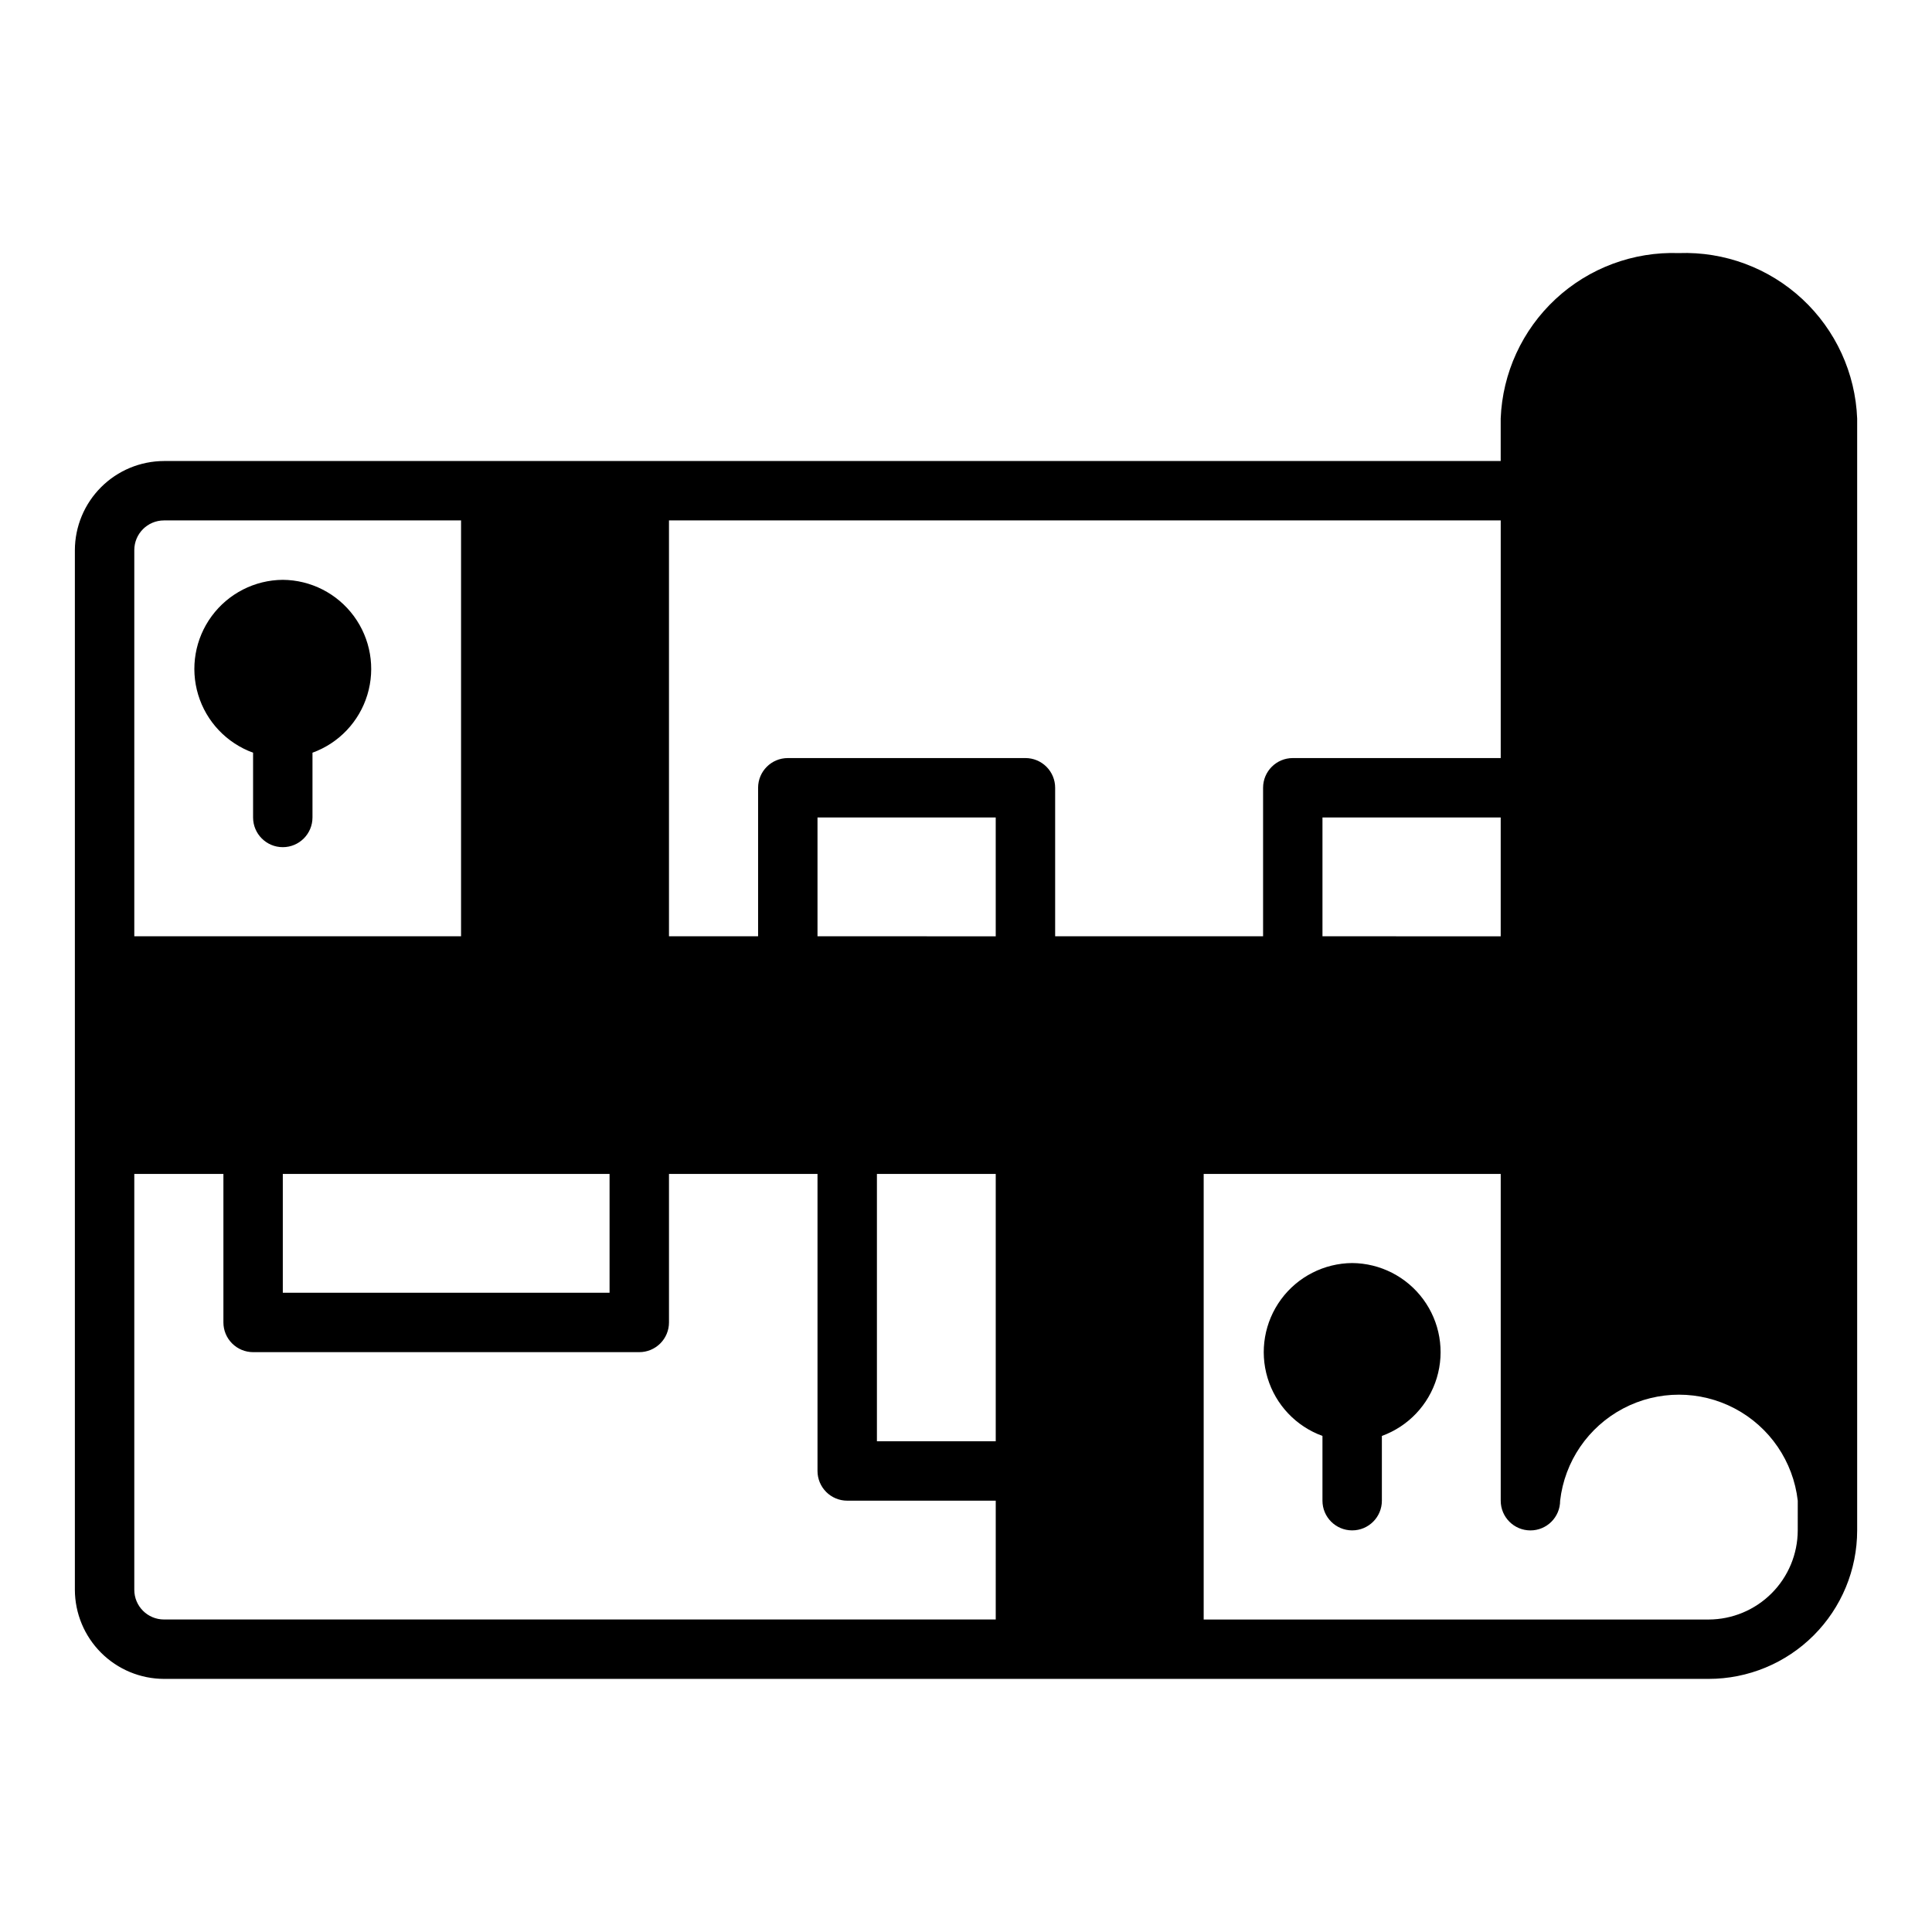 <?xml version="1.0" encoding="UTF-8"?>
<!-- Uploaded to: SVG Repo, www.svgrepo.com, Generator: SVG Repo Mixer Tools -->
<svg fill="#000000" width="800px" height="800px" version="1.1" viewBox="144 144 512 512" xmlns="http://www.w3.org/2000/svg">
 <g>
  <path d="m588.93 211.07c-12.07-0.426-23.82 3.949-32.672 12.168-8.852 8.219-14.086 19.609-14.559 31.68v11.258h-354.24c-6.258 0.016-12.254 2.512-16.676 6.938-4.426 4.422-6.922 10.418-6.941 16.676v275.52c0.02 6.258 2.516 12.254 6.941 16.676 4.422 4.426 10.418 6.922 16.676 6.938h409.35c10.438 0 20.449-4.144 27.832-11.527 7.379-7.383 11.527-17.391 11.527-27.832v-294.65c-0.473-12.07-5.707-23.461-14.559-31.68-8.855-8.219-20.602-12.594-32.676-12.168zm-409.34 78.719c0-4.348 3.523-7.871 7.871-7.871h78.723v110.21h-86.594zm125.95 165.31v31.488h-86.594v-31.488zm102.34 118.08h-220.42c-4.348 0-7.871-3.523-7.871-7.871v-110.21h23.617v39.359c0 2.09 0.828 4.094 2.305 5.566 1.477 1.477 3.477 2.309 5.566 2.309h102.34c2.086 0 4.09-0.832 5.566-2.309 1.477-1.473 2.305-3.477 2.305-5.566v-39.359h39.359v78.723c0 2.086 0.832 4.09 2.309 5.566 1.477 1.477 3.477 2.305 5.566 2.305h39.359zm0-47.23-31.488-0.004v-70.848h31.488zm0-133.82-47.234-0.004v-31.488h47.23zm7.871-47.23-62.977-0.004c-4.348 0-7.871 3.523-7.871 7.871v39.359h-23.617v-110.21h220.42v62.977h-55.105c-4.348 0-7.871 3.523-7.871 7.871v39.359h-55.105v-39.359c0-2.086-0.828-4.09-2.305-5.566-1.477-1.477-3.477-2.305-5.566-2.305zm125.95 15.742v31.488l-47.234-0.004v-31.488zm78.719 188.93c-0.016 6.258-2.512 12.254-6.938 16.68-4.426 4.426-10.418 6.918-16.676 6.938h-133.82v-118.08h78.719v86.594c0 4.348 3.523 7.871 7.871 7.871s7.871-3.523 7.871-7.871c1.188-10.402 7.438-19.543 16.695-24.434 9.258-4.887 20.332-4.887 29.59 0 9.258 4.891 15.504 14.031 16.691 24.434z"/>
  <path d="m218.94 297.66c-7.441 0.055-14.426 3.621-18.836 9.617-4.414 5.992-5.742 13.719-3.582 20.844 2.156 7.125 7.551 12.812 14.547 15.352v17.16c0 4.348 3.523 7.875 7.871 7.875s7.871-3.527 7.871-7.875v-17.16c7-2.539 12.391-8.227 14.547-15.352 2.16-7.125 0.832-14.852-3.582-20.844-4.41-5.996-11.391-9.562-18.836-9.617z"/>
  <path d="m502.34 478.72c-7.445 0.059-14.426 3.621-18.84 9.617-4.41 5.996-5.738 13.719-3.578 20.844 2.156 7.125 7.547 12.816 14.543 15.355v17.16c0 4.348 3.527 7.871 7.875 7.871 4.348 0 7.871-3.523 7.871-7.871v-17.16c6.996-2.539 12.387-8.23 14.547-15.355 2.156-7.125 0.832-14.848-3.582-20.844-4.414-5.996-11.395-9.559-18.836-9.617z"/>
 </g>
</svg>